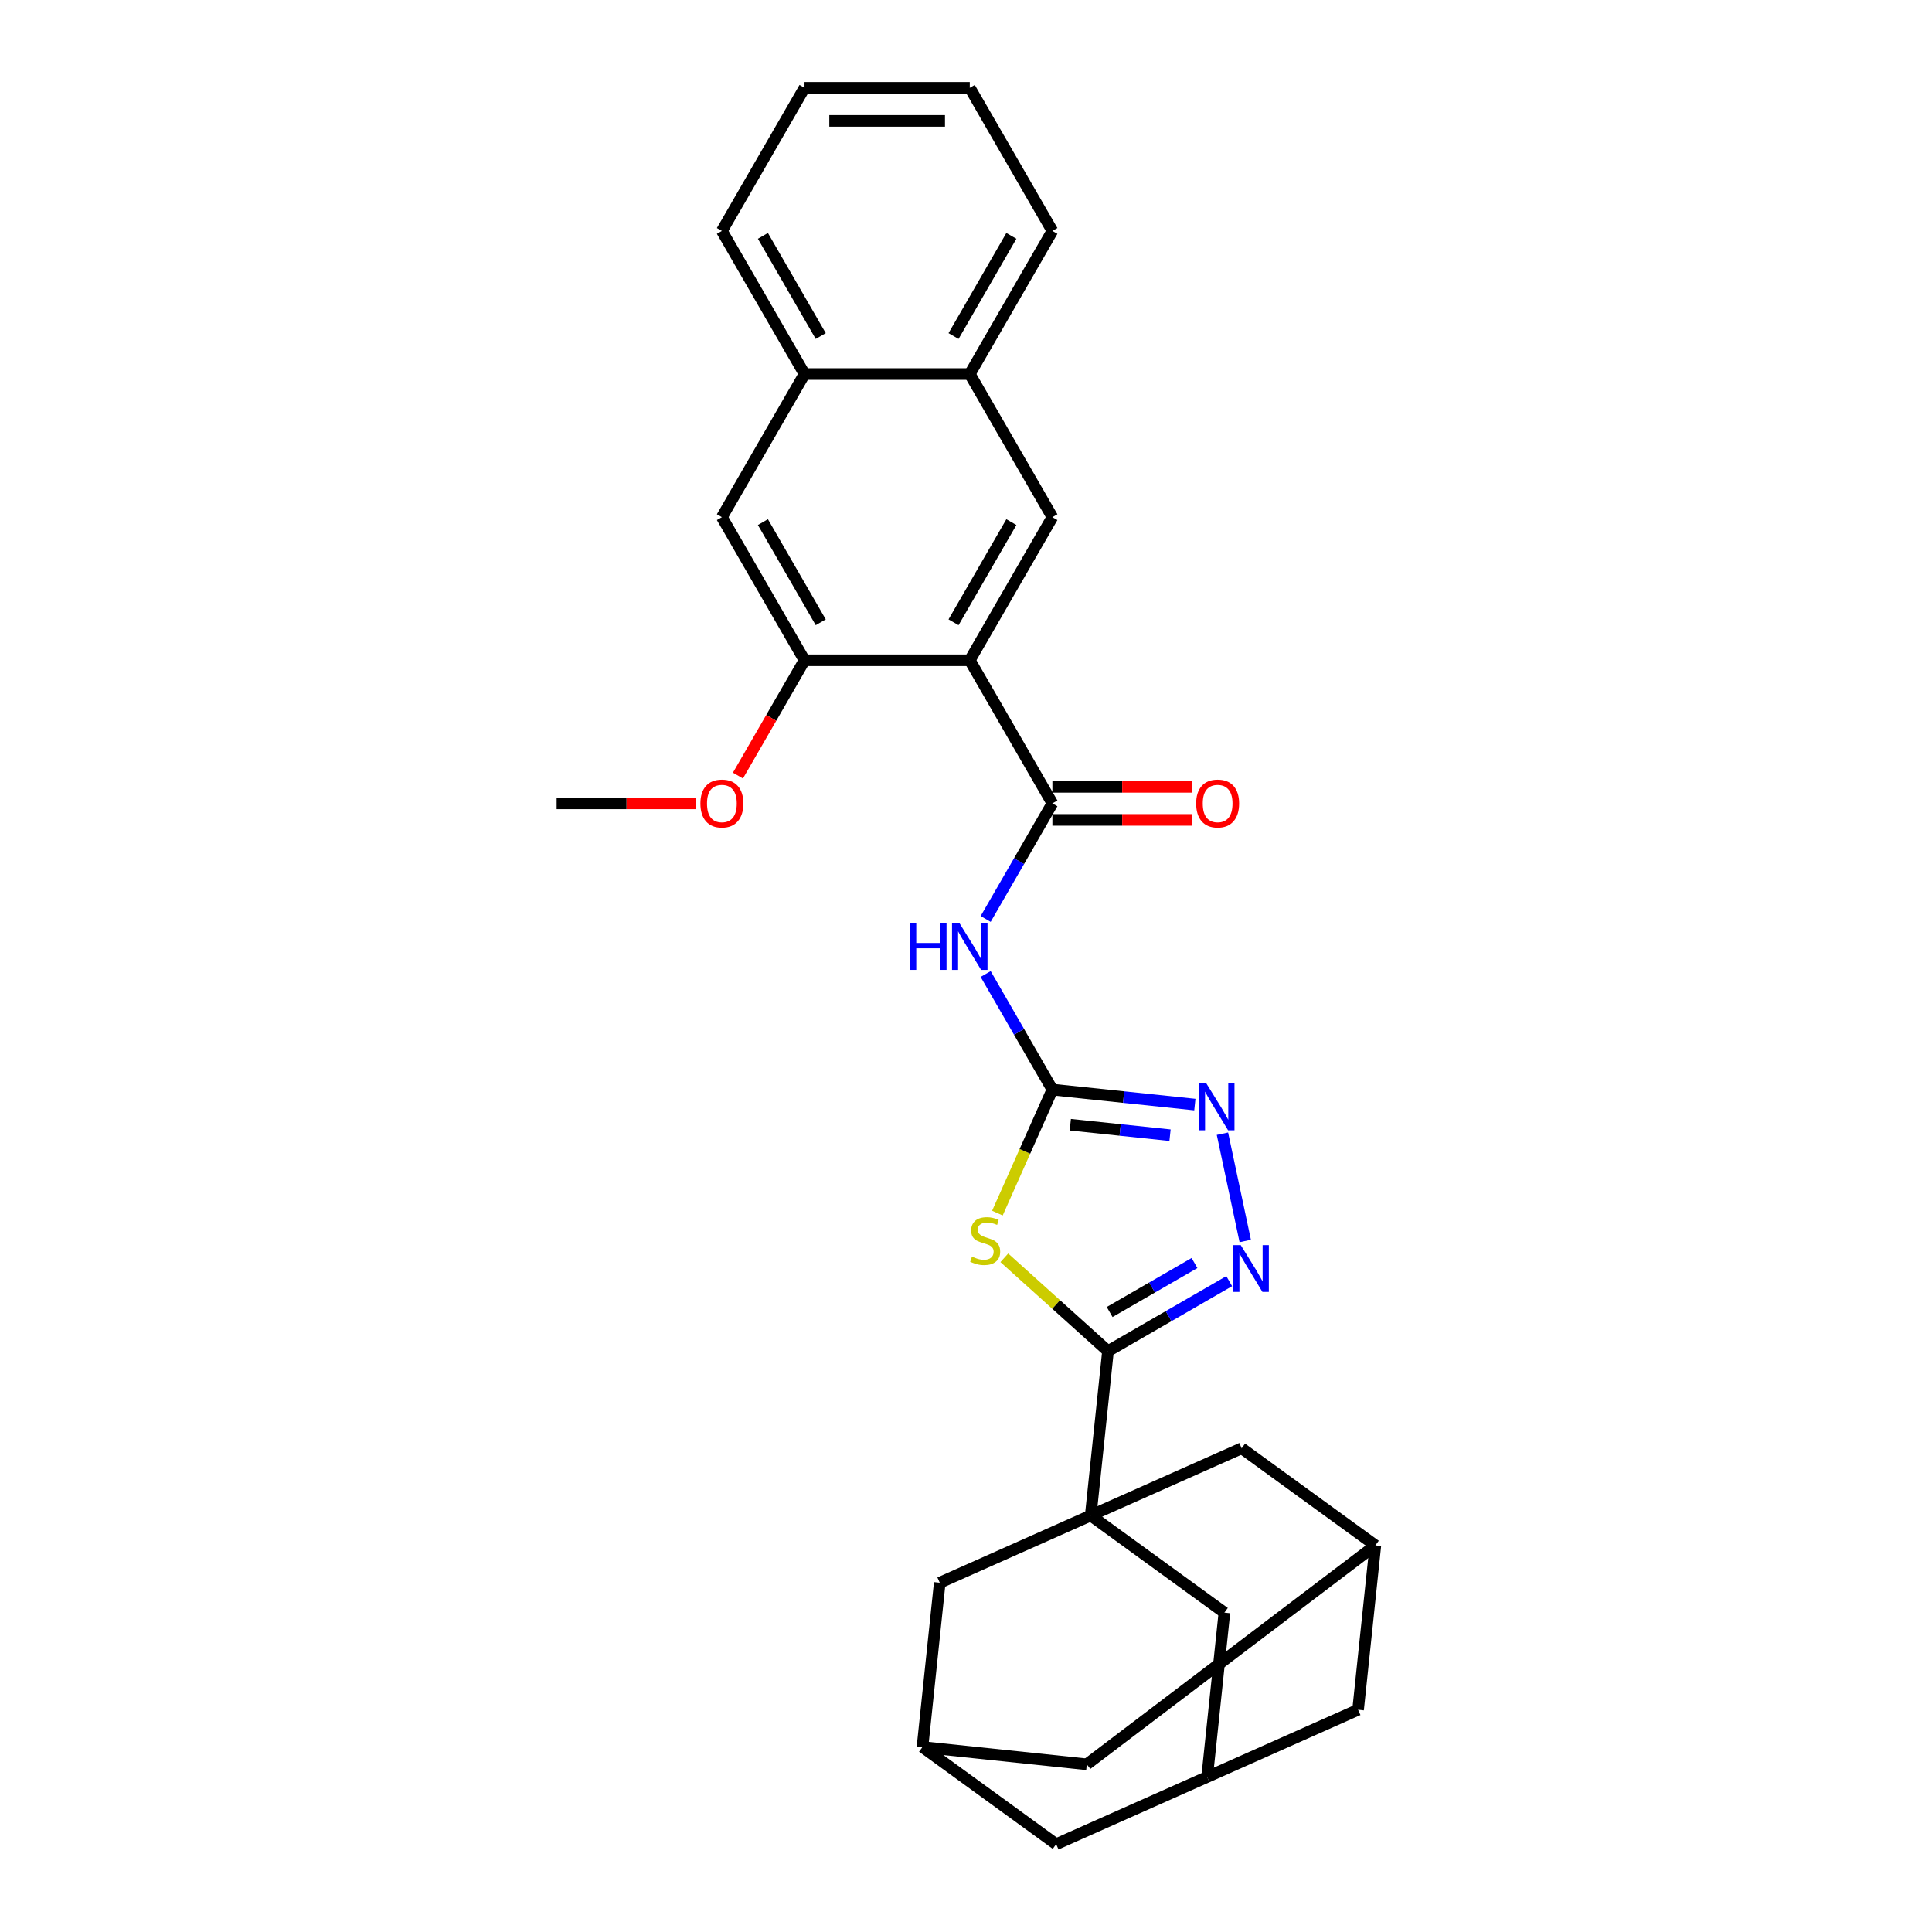 <?xml version='1.0' encoding='iso-8859-1'?>
<svg version='1.1' baseProfile='full'
              xmlns='http://www.w3.org/2000/svg'
                      xmlns:rdkit='http://www.rdkit.org/xml'
                      xmlns:xlink='http://www.w3.org/1999/xlink'
                  xml:space='preserve'
width='1000px' height='1000px' viewBox='0 0 1000 1000'>
<!-- END OF HEADER -->
<rect style='opacity:1.0;fill:#FFFFFF;stroke:none' width='1000' height='1000' x='0' y='0'> </rect>
<path class='bond-0' d='M 519.83,651.034 L 546.66,675.192' style='fill:none;fill-rule:evenodd;stroke:#CCCC00;stroke-width:6px;stroke-linecap:butt;stroke-linejoin:miter;stroke-opacity:1' />
<path class='bond-0' d='M 546.66,675.192 L 573.49,699.349' style='fill:none;fill-rule:evenodd;stroke:#000000;stroke-width:6px;stroke-linecap:butt;stroke-linejoin:miter;stroke-opacity:1' />
<path class='bond-1' d='M 516.255,627.9 L 530.485,595.938' style='fill:none;fill-rule:evenodd;stroke:#CCCC00;stroke-width:6px;stroke-linecap:butt;stroke-linejoin:miter;stroke-opacity:1' />
<path class='bond-1' d='M 530.485,595.938 L 544.715,563.977' style='fill:none;fill-rule:evenodd;stroke:#000000;stroke-width:6px;stroke-linecap:butt;stroke-linejoin:miter;stroke-opacity:1' />
<path class='bond-2' d='M 573.49,699.349 L 564.549,784.415' style='fill:none;fill-rule:evenodd;stroke:#000000;stroke-width:6px;stroke-linecap:butt;stroke-linejoin:miter;stroke-opacity:1' />
<path class='bond-5' d='M 573.49,699.349 L 604.865,681.235' style='fill:none;fill-rule:evenodd;stroke:#000000;stroke-width:6px;stroke-linecap:butt;stroke-linejoin:miter;stroke-opacity:1' />
<path class='bond-5' d='M 604.865,681.235 L 636.24,663.121' style='fill:none;fill-rule:evenodd;stroke:#0000FF;stroke-width:6px;stroke-linecap:butt;stroke-linejoin:miter;stroke-opacity:1' />
<path class='bond-5' d='M 574.349,679.1 L 596.311,666.42' style='fill:none;fill-rule:evenodd;stroke:#000000;stroke-width:6px;stroke-linecap:butt;stroke-linejoin:miter;stroke-opacity:1' />
<path class='bond-5' d='M 596.311,666.42 L 618.274,653.74' style='fill:none;fill-rule:evenodd;stroke:#0000FF;stroke-width:6px;stroke-linecap:butt;stroke-linejoin:miter;stroke-opacity:1' />
<path class='bond-6' d='M 544.715,563.977 L 527.445,534.064' style='fill:none;fill-rule:evenodd;stroke:#000000;stroke-width:6px;stroke-linecap:butt;stroke-linejoin:miter;stroke-opacity:1' />
<path class='bond-6' d='M 527.445,534.064 L 510.176,504.152' style='fill:none;fill-rule:evenodd;stroke:#0000FF;stroke-width:6px;stroke-linecap:butt;stroke-linejoin:miter;stroke-opacity:1' />
<path class='bond-7' d='M 544.715,563.977 L 581.586,567.852' style='fill:none;fill-rule:evenodd;stroke:#000000;stroke-width:6px;stroke-linecap:butt;stroke-linejoin:miter;stroke-opacity:1' />
<path class='bond-7' d='M 581.586,567.852 L 618.456,571.727' style='fill:none;fill-rule:evenodd;stroke:#0000FF;stroke-width:6px;stroke-linecap:butt;stroke-linejoin:miter;stroke-opacity:1' />
<path class='bond-7' d='M 553.988,582.152 L 579.798,584.865' style='fill:none;fill-rule:evenodd;stroke:#000000;stroke-width:6px;stroke-linecap:butt;stroke-linejoin:miter;stroke-opacity:1' />
<path class='bond-7' d='M 579.798,584.865 L 605.607,587.578' style='fill:none;fill-rule:evenodd;stroke:#0000FF;stroke-width:6px;stroke-linecap:butt;stroke-linejoin:miter;stroke-opacity:1' />
<path class='bond-10' d='M 564.549,784.415 L 633.747,834.69' style='fill:none;fill-rule:evenodd;stroke:#000000;stroke-width:6px;stroke-linecap:butt;stroke-linejoin:miter;stroke-opacity:1' />
<path class='bond-11' d='M 564.549,784.415 L 642.688,749.625' style='fill:none;fill-rule:evenodd;stroke:#000000;stroke-width:6px;stroke-linecap:butt;stroke-linejoin:miter;stroke-opacity:1' />
<path class='bond-12' d='M 564.549,784.415 L 486.41,819.204' style='fill:none;fill-rule:evenodd;stroke:#000000;stroke-width:6px;stroke-linecap:butt;stroke-linejoin:miter;stroke-opacity:1' />
<path class='bond-3' d='M 501.948,341.753 L 544.715,415.827' style='fill:none;fill-rule:evenodd;stroke:#000000;stroke-width:6px;stroke-linecap:butt;stroke-linejoin:miter;stroke-opacity:1' />
<path class='bond-8' d='M 501.948,341.753 L 544.715,267.678' style='fill:none;fill-rule:evenodd;stroke:#000000;stroke-width:6px;stroke-linecap:butt;stroke-linejoin:miter;stroke-opacity:1' />
<path class='bond-8' d='M 493.549,322.088 L 523.485,270.236' style='fill:none;fill-rule:evenodd;stroke:#000000;stroke-width:6px;stroke-linecap:butt;stroke-linejoin:miter;stroke-opacity:1' />
<path class='bond-9' d='M 501.948,341.753 L 416.414,341.753' style='fill:none;fill-rule:evenodd;stroke:#000000;stroke-width:6px;stroke-linecap:butt;stroke-linejoin:miter;stroke-opacity:1' />
<path class='bond-4' d='M 544.715,415.827 L 527.445,445.74' style='fill:none;fill-rule:evenodd;stroke:#000000;stroke-width:6px;stroke-linecap:butt;stroke-linejoin:miter;stroke-opacity:1' />
<path class='bond-4' d='M 527.445,445.74 L 510.176,475.652' style='fill:none;fill-rule:evenodd;stroke:#0000FF;stroke-width:6px;stroke-linecap:butt;stroke-linejoin:miter;stroke-opacity:1' />
<path class='bond-19' d='M 544.715,424.381 L 580.853,424.381' style='fill:none;fill-rule:evenodd;stroke:#000000;stroke-width:6px;stroke-linecap:butt;stroke-linejoin:miter;stroke-opacity:1' />
<path class='bond-19' d='M 580.853,424.381 L 616.992,424.381' style='fill:none;fill-rule:evenodd;stroke:#FF0000;stroke-width:6px;stroke-linecap:butt;stroke-linejoin:miter;stroke-opacity:1' />
<path class='bond-19' d='M 544.715,407.274 L 580.853,407.274' style='fill:none;fill-rule:evenodd;stroke:#000000;stroke-width:6px;stroke-linecap:butt;stroke-linejoin:miter;stroke-opacity:1' />
<path class='bond-19' d='M 580.853,407.274 L 616.992,407.274' style='fill:none;fill-rule:evenodd;stroke:#FF0000;stroke-width:6px;stroke-linecap:butt;stroke-linejoin:miter;stroke-opacity:1' />
<path class='bond-29' d='M 644.535,642.332 L 632.732,586.803' style='fill:none;fill-rule:evenodd;stroke:#0000FF;stroke-width:6px;stroke-linecap:butt;stroke-linejoin:miter;stroke-opacity:1' />
<path class='bond-14' d='M 544.715,267.678 L 501.948,193.604' style='fill:none;fill-rule:evenodd;stroke:#000000;stroke-width:6px;stroke-linecap:butt;stroke-linejoin:miter;stroke-opacity:1' />
<path class='bond-13' d='M 416.414,341.753 L 373.647,267.678' style='fill:none;fill-rule:evenodd;stroke:#000000;stroke-width:6px;stroke-linecap:butt;stroke-linejoin:miter;stroke-opacity:1' />
<path class='bond-13' d='M 424.814,322.088 L 394.877,270.236' style='fill:none;fill-rule:evenodd;stroke:#000000;stroke-width:6px;stroke-linecap:butt;stroke-linejoin:miter;stroke-opacity:1' />
<path class='bond-23' d='M 416.414,341.753 L 399.184,371.597' style='fill:none;fill-rule:evenodd;stroke:#000000;stroke-width:6px;stroke-linecap:butt;stroke-linejoin:miter;stroke-opacity:1' />
<path class='bond-23' d='M 399.184,371.597 L 381.954,401.441' style='fill:none;fill-rule:evenodd;stroke:#FF0000;stroke-width:6px;stroke-linecap:butt;stroke-linejoin:miter;stroke-opacity:1' />
<path class='bond-15' d='M 633.747,834.69 L 624.807,919.756' style='fill:none;fill-rule:evenodd;stroke:#000000;stroke-width:6px;stroke-linecap:butt;stroke-linejoin:miter;stroke-opacity:1' />
<path class='bond-17' d='M 642.688,749.625 L 711.887,799.9' style='fill:none;fill-rule:evenodd;stroke:#000000;stroke-width:6px;stroke-linecap:butt;stroke-linejoin:miter;stroke-opacity:1' />
<path class='bond-16' d='M 486.41,819.204 L 477.469,904.27' style='fill:none;fill-rule:evenodd;stroke:#000000;stroke-width:6px;stroke-linecap:butt;stroke-linejoin:miter;stroke-opacity:1' />
<path class='bond-18' d='M 373.647,267.678 L 416.414,193.604' style='fill:none;fill-rule:evenodd;stroke:#000000;stroke-width:6px;stroke-linecap:butt;stroke-linejoin:miter;stroke-opacity:1' />
<path class='bond-24' d='M 501.948,193.604 L 544.715,119.529' style='fill:none;fill-rule:evenodd;stroke:#000000;stroke-width:6px;stroke-linecap:butt;stroke-linejoin:miter;stroke-opacity:1' />
<path class='bond-24' d='M 493.549,173.939 L 523.485,122.087' style='fill:none;fill-rule:evenodd;stroke:#000000;stroke-width:6px;stroke-linecap:butt;stroke-linejoin:miter;stroke-opacity:1' />
<path class='bond-33' d='M 501.948,193.604 L 416.414,193.604' style='fill:none;fill-rule:evenodd;stroke:#000000;stroke-width:6px;stroke-linecap:butt;stroke-linejoin:miter;stroke-opacity:1' />
<path class='bond-30' d='M 624.807,919.756 L 546.667,954.545' style='fill:none;fill-rule:evenodd;stroke:#000000;stroke-width:6px;stroke-linecap:butt;stroke-linejoin:miter;stroke-opacity:1' />
<path class='bond-32' d='M 624.807,919.756 L 702.946,884.966' style='fill:none;fill-rule:evenodd;stroke:#000000;stroke-width:6px;stroke-linecap:butt;stroke-linejoin:miter;stroke-opacity:1' />
<path class='bond-21' d='M 477.469,904.27 L 562.534,913.211' style='fill:none;fill-rule:evenodd;stroke:#000000;stroke-width:6px;stroke-linecap:butt;stroke-linejoin:miter;stroke-opacity:1' />
<path class='bond-22' d='M 477.469,904.27 L 546.667,954.545' style='fill:none;fill-rule:evenodd;stroke:#000000;stroke-width:6px;stroke-linecap:butt;stroke-linejoin:miter;stroke-opacity:1' />
<path class='bond-20' d='M 711.887,799.9 L 702.946,884.966' style='fill:none;fill-rule:evenodd;stroke:#000000;stroke-width:6px;stroke-linecap:butt;stroke-linejoin:miter;stroke-opacity:1' />
<path class='bond-31' d='M 711.887,799.9 L 562.534,913.211' style='fill:none;fill-rule:evenodd;stroke:#000000;stroke-width:6px;stroke-linecap:butt;stroke-linejoin:miter;stroke-opacity:1' />
<path class='bond-25' d='M 416.414,193.604 L 373.647,119.529' style='fill:none;fill-rule:evenodd;stroke:#000000;stroke-width:6px;stroke-linecap:butt;stroke-linejoin:miter;stroke-opacity:1' />
<path class='bond-25' d='M 424.814,173.939 L 394.877,122.087' style='fill:none;fill-rule:evenodd;stroke:#000000;stroke-width:6px;stroke-linecap:butt;stroke-linejoin:miter;stroke-opacity:1' />
<path class='bond-26' d='M 360.39,415.827 L 324.252,415.827' style='fill:none;fill-rule:evenodd;stroke:#FF0000;stroke-width:6px;stroke-linecap:butt;stroke-linejoin:miter;stroke-opacity:1' />
<path class='bond-26' d='M 324.252,415.827 L 288.113,415.827' style='fill:none;fill-rule:evenodd;stroke:#000000;stroke-width:6px;stroke-linecap:butt;stroke-linejoin:miter;stroke-opacity:1' />
<path class='bond-28' d='M 544.715,119.529 L 501.948,45.455' style='fill:none;fill-rule:evenodd;stroke:#000000;stroke-width:6px;stroke-linecap:butt;stroke-linejoin:miter;stroke-opacity:1' />
<path class='bond-27' d='M 373.647,119.529 L 416.414,45.455' style='fill:none;fill-rule:evenodd;stroke:#000000;stroke-width:6px;stroke-linecap:butt;stroke-linejoin:miter;stroke-opacity:1' />
<path class='bond-34' d='M 416.414,45.455 L 501.948,45.455' style='fill:none;fill-rule:evenodd;stroke:#000000;stroke-width:6px;stroke-linecap:butt;stroke-linejoin:miter;stroke-opacity:1' />
<path class='bond-34' d='M 429.244,62.561 L 489.118,62.561' style='fill:none;fill-rule:evenodd;stroke:#000000;stroke-width:6px;stroke-linecap:butt;stroke-linejoin:miter;stroke-opacity:1' />
<path  class='atom-0' d='M 503.083 650.43
Q 503.357 650.532, 504.486 651.011
Q 505.615 651.49, 506.846 651.798
Q 508.112 652.072, 509.344 652.072
Q 511.636 652.072, 512.971 650.977
Q 514.305 649.848, 514.305 647.898
Q 514.305 646.564, 513.621 645.742
Q 512.971 644.921, 511.944 644.477
Q 510.918 644.032, 509.207 643.519
Q 507.052 642.869, 505.751 642.253
Q 504.486 641.637, 503.562 640.337
Q 502.672 639.037, 502.672 636.847
Q 502.672 633.802, 504.725 631.92
Q 506.812 630.038, 510.918 630.038
Q 513.723 630.038, 516.905 631.373
L 516.118 634.007
Q 513.21 632.81, 511.02 632.81
Q 508.66 632.81, 507.36 633.802
Q 506.059 634.76, 506.094 636.436
Q 506.094 637.737, 506.744 638.523
Q 507.428 639.31, 508.386 639.755
Q 509.378 640.2, 511.02 640.713
Q 513.21 641.397, 514.51 642.082
Q 515.81 642.766, 516.734 644.169
Q 517.692 645.537, 517.692 647.898
Q 517.692 651.251, 515.434 653.064
Q 513.21 654.843, 509.481 654.843
Q 507.325 654.843, 505.683 654.364
Q 504.075 653.92, 502.159 653.133
L 503.083 650.43
' fill='#CCCC00'/>
<path  class='atom-6' d='M 642.21 644.471
L 650.147 657.301
Q 650.934 658.567, 652.2 660.859
Q 653.466 663.151, 653.535 663.288
L 653.535 644.471
L 656.751 644.471
L 656.751 668.694
L 653.432 668.694
L 644.913 654.666
Q 643.921 653.024, 642.86 651.142
Q 641.833 649.261, 641.526 648.679
L 641.526 668.694
L 638.378 668.694
L 638.378 644.471
L 642.21 644.471
' fill='#0000FF'/>
<path  class='atom-7' d='M 470.968 477.79
L 474.252 477.79
L 474.252 488.089
L 486.638 488.089
L 486.638 477.79
L 489.922 477.79
L 489.922 502.014
L 486.638 502.014
L 486.638 490.826
L 474.252 490.826
L 474.252 502.014
L 470.968 502.014
L 470.968 477.79
' fill='#0000FF'/>
<path  class='atom-7' d='M 496.594 477.79
L 504.531 490.621
Q 505.318 491.886, 506.584 494.179
Q 507.85 496.471, 507.919 496.608
L 507.919 477.79
L 511.135 477.79
L 511.135 502.014
L 507.816 502.014
L 499.297 487.986
Q 498.305 486.344, 497.244 484.462
Q 496.218 482.58, 495.91 481.999
L 495.91 502.014
L 492.762 502.014
L 492.762 477.79
L 496.594 477.79
' fill='#0000FF'/>
<path  class='atom-8' d='M 624.426 560.806
L 632.364 573.636
Q 633.151 574.902, 634.417 577.194
Q 635.683 579.486, 635.751 579.623
L 635.751 560.806
L 638.967 560.806
L 638.967 585.029
L 635.648 585.029
L 627.129 571.001
Q 626.137 569.359, 625.076 567.477
Q 624.05 565.596, 623.742 565.014
L 623.742 585.029
L 620.594 585.029
L 620.594 560.806
L 624.426 560.806
' fill='#0000FF'/>
<path  class='atom-20' d='M 619.13 415.896
Q 619.13 410.08, 622.004 406.829
Q 624.878 403.579, 630.249 403.579
Q 635.621 403.579, 638.495 406.829
Q 641.369 410.08, 641.369 415.896
Q 641.369 421.781, 638.461 425.134
Q 635.552 428.452, 630.249 428.452
Q 624.912 428.452, 622.004 425.134
Q 619.13 421.815, 619.13 415.896
M 630.249 425.715
Q 633.944 425.715, 635.929 423.252
Q 637.947 420.754, 637.947 415.896
Q 637.947 411.14, 635.929 408.745
Q 633.944 406.316, 630.249 406.316
Q 626.554 406.316, 624.536 408.711
Q 622.551 411.106, 622.551 415.896
Q 622.551 420.788, 624.536 423.252
Q 626.554 425.715, 630.249 425.715
' fill='#FF0000'/>
<path  class='atom-24' d='M 362.528 415.896
Q 362.528 410.08, 365.402 406.829
Q 368.276 403.579, 373.647 403.579
Q 379.019 403.579, 381.893 406.829
Q 384.767 410.08, 384.767 415.896
Q 384.767 421.781, 381.859 425.134
Q 378.951 428.452, 373.647 428.452
Q 368.31 428.452, 365.402 425.134
Q 362.528 421.815, 362.528 415.896
M 373.647 425.715
Q 377.342 425.715, 379.327 423.252
Q 381.345 420.754, 381.345 415.896
Q 381.345 411.14, 379.327 408.745
Q 377.342 406.316, 373.647 406.316
Q 369.952 406.316, 367.934 408.711
Q 365.949 411.106, 365.949 415.896
Q 365.949 420.788, 367.934 423.252
Q 369.952 425.715, 373.647 425.715
' fill='#FF0000'/>
</svg>

